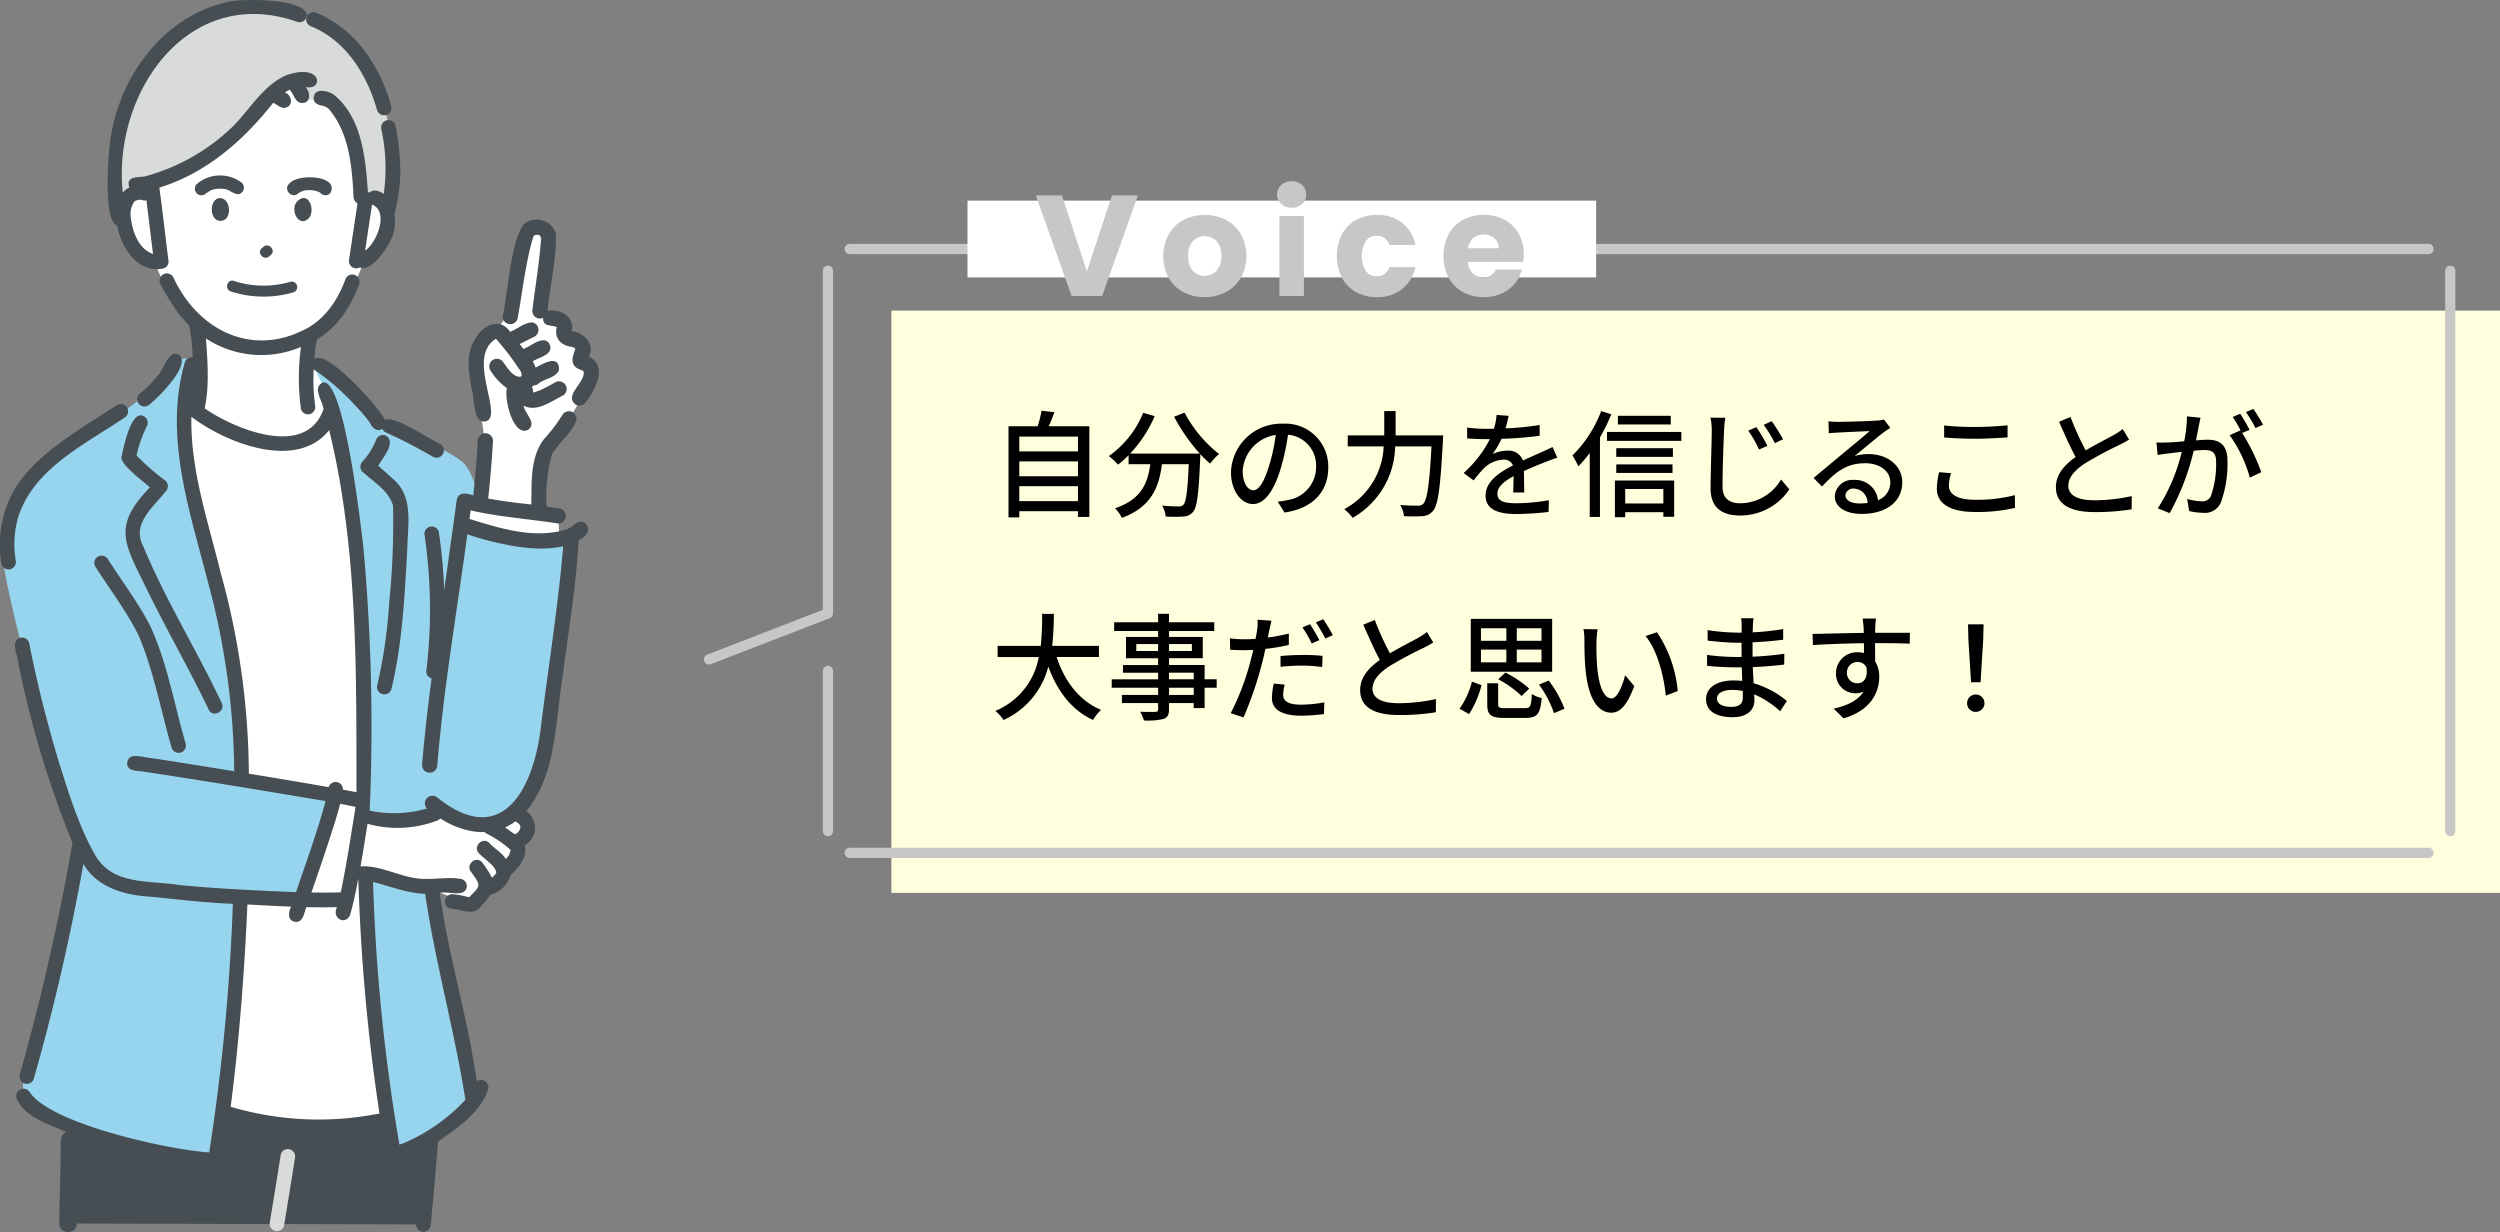 <svg xmlns="http://www.w3.org/2000/svg" width="366.488" height="180.633" viewBox="0 0 366.488 180.633">
  <rect x="0" y="0" width="366.488" height="180.633" fill="#808080" stroke="none"/>
  <g id="グループ_255" data-name="グループ 255" transform="translate(-2033.476 -11467.716)">
    <rect id="長方形_134" data-name="長方形 134" width="235.811" height="85.355" transform="translate(2164.153 11513.252)" fill="#ffffde"/>
    <line id="線_34" data-name="線 34" x1="231.447" transform="translate(2158.038 11592.74)" fill="none" stroke="#c7c7c7" stroke-linecap="round" stroke-linejoin="round" stroke-width="1.5"/>
    <line id="線_35" data-name="線 35" y2="82.147" transform="translate(2392.672 11507.404)" fill="none" stroke="#c7c7c7" stroke-linecap="round" stroke-linejoin="round" stroke-width="1.5"/>
    <line id="線_36" data-name="線 36" x2="231.447" transform="translate(2158.037 11504.217)" fill="none" stroke="#c7c7c7" stroke-linecap="round" stroke-linejoin="round" stroke-width="1.5"/>
    <path id="パス_580" data-name="パス 580" d="M171.85,51.4v50.231l-17.431,6.747" transform="translate(1983 11456)" fill="none" stroke="#c7c7c7" stroke-linecap="round" stroke-linejoin="round" stroke-width="1.5"/>
    <line id="線_37" data-name="線 37" y1="23.482" transform="translate(2154.85 11566.069)" fill="none" stroke="#c7c7c7" stroke-linecap="round" stroke-linejoin="round" stroke-width="1.5"/>
    <rect id="長方形_140" data-name="長方形 140" width="92.151" height="11.255" transform="translate(2175.309 11497.127)" fill="#fff"/>
    <path id="パス_581" data-name="パス 581" d="M210.169,74.2V87.5H208.5v-.849h-8.6v.918h-1.581V74.2H202.6a18.48,18.48,0,0,0,.561-2.278l1.887.222c-.272.714-.544,1.444-.833,2.056ZM199.9,77.892h8.6V75.716h-8.6Zm0,3.638h8.6V79.354h-8.6Zm8.6,1.461h-8.6v2.193h8.6Z" transform="translate(1983 11456)"/>
    <path id="パス_582" data-name="パス 582" d="M224.126,72.2a18.816,18.816,0,0,0,5.065,6.068,8.649,8.649,0,0,0-1.325,1.411,15.527,15.527,0,0,1-1.428-1.394c0,.152,0,.509-.017.662-.221,5.151-.459,7.123-1.037,7.786a1.825,1.825,0,0,1-1.394.7,19.006,19.006,0,0,1-2.635,0,3.622,3.622,0,0,0-.527-1.6c1.037.1,2.006.119,2.4.119a.912.912,0,0,0,.731-.239c.391-.409.612-2,.782-5.949h-3.926c-.426,3.3-1.514,6.272-5.882,7.871a4.98,4.98,0,0,0-1-1.412c3.909-1.292,4.81-3.773,5.168-6.459h-3.179V78.453a14.38,14.38,0,0,1-1.547,1.377,11.857,11.857,0,0,0-1.343-1.258,14.436,14.436,0,0,0,5.032-6.34l1.682.492a19.121,19.121,0,0,1-3.6,5.492H226.37A26.116,26.116,0,0,1,222.6,72.81Z" transform="translate(1983 11456)"/>
    <path id="パス_583" data-name="パス 583" d="M238.781,86.85l-1-1.6a10.507,10.507,0,0,0,1.513-.238,4.889,4.889,0,0,0,4.113-4.827,4.52,4.52,0,0,0-4.113-4.743,33.88,33.88,0,0,1-1.02,4.777c-1.02,3.468-2.431,5.387-4.114,5.387s-3.229-1.869-3.229-4.708a7.368,7.368,0,0,1,7.6-7.071,6.292,6.292,0,0,1,6.663,6.408c0,3.571-2.278,6.018-6.408,6.613m-4.573-3.264c.765,0,1.564-1.1,2.346-3.723a27.029,27.029,0,0,0,.935-4.385,5.681,5.681,0,0,0-4.844,5.253c0,1.955.832,2.855,1.563,2.855" transform="translate(1983 11456)"/>
    <path id="パス_584" data-name="パス 584" d="M262.036,75.546s-.017.561-.034.782c-.374,6.884-.7,9.4-1.445,10.267a2.068,2.068,0,0,1-1.563.782,20.434,20.434,0,0,1-2.7,0,3.966,3.966,0,0,0-.56-1.632c1.121.1,2.159.1,2.583.1a.954.954,0,0,0,.782-.255c.578-.544.935-2.872,1.224-8.431H255a12.3,12.3,0,0,1-6.239,10.471,6.653,6.653,0,0,0-1.224-1.275,10.91,10.91,0,0,0,5.78-9.2h-5.27V75.546H253.4V71.977h1.666v3.569Z" transform="translate(1983 11456)"/>
    <path id="パス_585" data-name="パス 585" d="M271.183,74.509a39.36,39.36,0,0,0,5-.492V75.6a52.486,52.486,0,0,1-5.592.442,13.591,13.591,0,0,1-1.309,2.243,5.006,5.006,0,0,1,2.176-.509,2.236,2.236,0,0,1,2.277,1.445c1.055-.493,1.921-.85,2.72-1.225.578-.254,1.071-.475,1.615-.747l.7,1.564c-.493.153-1.224.425-1.734.629-.867.34-1.972.782-3.161,1.326.017.969.034,2.328.05,3.144H272.3c.034-.594.051-1.564.067-2.4-1.461.8-2.379,1.58-2.379,2.584,0,1.155,1.1,1.393,2.822,1.393a28.946,28.946,0,0,0,4.725-.442l-.051,1.717a43.274,43.274,0,0,1-4.725.307c-2.533,0-4.505-.6-4.505-2.7,0-2.09,2.04-3.417,4.012-4.42a1.369,1.369,0,0,0-1.394-.849,4.337,4.337,0,0,0-2.822,1.223,18.4,18.4,0,0,0-1.547,1.82l-1.462-1.088a17.094,17.094,0,0,0,3.842-4.964h-.493c-.714,0-1.887-.034-2.838-.1v-1.6a21.782,21.782,0,0,0,2.923.187c.323,0,.663,0,1-.017a8.456,8.456,0,0,0,.391-2.023l1.768.136c-.1.477-.238,1.106-.459,1.836" transform="translate(1983 11456)"/>
    <path id="パス_586" data-name="パス 586" d="M286.687,72.452a27.114,27.114,0,0,1-1.666,3.383V87.5h-1.5V78.113a19.885,19.885,0,0,1-1.666,1.972,15.169,15.169,0,0,0-.866-1.6,18.284,18.284,0,0,0,4.215-6.51Zm10.267,3.893h-10.9V75.036h10.9Zm-9.74,5.813H295.9v5.321h-1.581V86.8h-5.592v.732h-1.513Zm8.5-3.467h-8.3V77.417h8.3Zm-8.3,1.1h8.244v1.258h-8.244Zm7.989-5.847h-7.751V72.674h7.751Zm-6.68,11.576h5.592V83.4h-5.592Z" transform="translate(1983 11456)"/>
    <path id="パス_587" data-name="パス 587" d="M303.211,74.918c-.085,1.886-.221,5.813-.221,8.159,0,1.8,1.122,2.414,2.6,2.414A6.964,6.964,0,0,0,311.574,82l1.207,1.462a8.665,8.665,0,0,1-7.225,3.826c-2.583,0-4.317-1.106-4.317-3.944,0-2.414.17-6.783.17-8.431a8.926,8.926,0,0,0-.187-1.972l2.176.016a15.84,15.84,0,0,0-.187,1.956m6.357,2.158-1.224.545a17.412,17.412,0,0,0-1.581-2.772l1.19-.51a24.8,24.8,0,0,1,1.615,2.737m2.3-.969-1.207.578A18.725,18.725,0,0,0,309.024,74l1.173-.544a28.291,28.291,0,0,1,1.666,2.651" transform="translate(1983 11456)"/>
    <path id="パス_588" data-name="パス 588" d="M319.888,73.558c.884,0,4.76-.1,5.678-.187a5.068,5.068,0,0,0,1.088-.153l.935,1.223c-.357.222-.714.459-1.071.731-.867.646-2.958,2.415-4.165,3.4a7.077,7.077,0,0,1,2.04-.289c2.839,0,4.947,1.751,4.947,4.131,0,2.7-2.16,4.64-5.984,4.64-2.346,0-3.91-1.037-3.91-2.584a2.584,2.584,0,0,1,2.8-2.4,3.354,3.354,0,0,1,3.536,2.974,2.76,2.76,0,0,0,1.8-2.669c0-1.6-1.564-2.752-3.689-2.752-2.72,0-4.318,1.274-6.324,3.416l-1.24-1.258c1.325-1.088,3.45-2.873,4.453-3.705.952-.783,2.924-2.414,3.774-3.162-.9.034-3.842.169-4.726.22-.425.018-.867.051-1.258.1l-.05-1.751a12.318,12.318,0,0,0,1.359.068m3.162,11.967a9.229,9.229,0,0,0,1.207-.068,2.088,2.088,0,0,0-2.006-2.108,1.13,1.13,0,0,0-1.241.969c0,.748.833,1.207,2.04,1.207" transform="translate(1983 11456)"/>
    <path id="パス_589" data-name="パス 589" d="M336.175,82.923c0,1.207,1.19,2.057,3.79,2.057a21.753,21.753,0,0,0,5.881-.68l.018,1.87a24.349,24.349,0,0,1-5.831.6c-3.654,0-5.626-1.207-5.626-3.434a10.4,10.4,0,0,1,.34-2.4l1.75.152a6.062,6.062,0,0,0-.322,1.836m3.858-8.617c1.649,0,3.485-.119,4.743-.238v1.767c-1.173.085-3.145.2-4.726.2-1.734,0-3.213-.085-4.573-.187V74.084a38.8,38.8,0,0,0,4.556.222" transform="translate(1983 11456)"/>
    <path id="パス_590" data-name="パス 590" d="M356.234,77.74c1.5-.9,3.179-1.735,4.062-2.229a9.372,9.372,0,0,0,1.36-.9l.935,1.547c-.441.271-.918.526-1.461.8a56.6,56.6,0,0,0-5,2.685c-1.5.985-2.448,2.057-2.448,3.3,0,1.326,1.275,2.109,3.808,2.109a25.333,25.333,0,0,0,5.491-.612l-.018,1.938a32.541,32.541,0,0,1-5.4.408c-3.281,0-5.7-.937-5.7-3.655,0-1.8,1.156-3.2,2.89-4.42-.782-1.427-1.632-3.349-2.431-5.167l1.683-.7a39.788,39.788,0,0,0,2.227,4.9" transform="translate(1983 11456)"/>
    <path id="パス_591" data-name="パス 591" d="M372.809,74.135c-.1.528-.255,1.343-.408,2.142.7-.067,1.326-.1,1.717-.1,1.631,0,2.889.663,2.889,3.043a16.472,16.472,0,0,1-.968,6.17,2.541,2.541,0,0,1-2.618,1.5,9.4,9.4,0,0,1-2.023-.255l-.289-1.767a8.978,8.978,0,0,0,2.091.34,1.367,1.367,0,0,0,1.394-.8,14.034,14.034,0,0,0,.748-5c0-1.462-.663-1.717-1.734-1.717-.357,0-.918.034-1.547.1a35.5,35.5,0,0,1-3.519,9.144l-1.751-.7a26.5,26.5,0,0,0,3.519-8.277c-.765.084-1.462.169-1.853.22-.425.051-1.224.154-1.683.239l-.17-1.836c.561.033,1.071.016,1.649,0,.544-.018,1.462-.085,2.414-.17a19.086,19.086,0,0,0,.408-3.655l1.989.2c-.085.358-.17.8-.255,1.173m7.445.6-1.088.459a29.738,29.738,0,0,1,2.805,5.746l-1.683.8a19.629,19.629,0,0,0-2.958-6.222l1.581-.7c.017.033.051.067.068.1a15.417,15.417,0,0,0-1.207-2.075l1.105-.459a25.161,25.161,0,0,1,1.377,2.346m1.972-.747-1.105.493a17.162,17.162,0,0,0-1.411-2.346l1.105-.459a26.383,26.383,0,0,1,1.411,2.312" transform="translate(1983 11456)"/>
    <path id="パス_592" data-name="パス 592" d="M205.375,108.032c1.156,3.536,3.3,6.408,6.511,7.752a6.267,6.267,0,0,0-1.173,1.478c-3.179-1.478-5.236-4.232-6.562-7.835a11.755,11.755,0,0,1-6.561,7.835,5.533,5.533,0,0,0-1.207-1.326,10.569,10.569,0,0,0,6.374-7.9h-6.034V106.4h6.323a42.633,42.633,0,0,0,.2-4.692h1.717a42.884,42.884,0,0,1-.238,4.692h6.851v1.631Z" transform="translate(1983 11456)"/>
    <path id="パス_593" data-name="パス 593" d="M228.835,112.537h-1.768v2.975h-1.6v-.73h-3.62v.883c0,.867-.221,1.224-.8,1.446a10.059,10.059,0,0,1-2.89.22,4.884,4.884,0,0,0-.544-1.275c.935.034,1.955.034,2.227.018.306-.018.408-.1.408-.392v-.9h-5.3v-1.191h5.3v-1.054h-6.8V111.3h6.8v-.969H215.1v-1.121h5.15v-1h-4.709v-3.127h4.709v-.867h-6.442v-1.275h6.442v-1.24h1.6v1.24h6.629v1.275h-6.629v.867h4.946V108.2h-4.946v1h5.218v2.09h1.768Zm-8.584-6.408h-3.2v1.02h3.2Zm1.6,1.02H225.2v-1.02h-3.349Zm0,4.147h3.621v-.969h-3.621Zm3.62,1.241h-3.621v1.054h3.621Z" transform="translate(1983 11456)"/>
    <path id="パス_594" data-name="パス 594" d="M236.537,104.175c-.068.289-.136.628-.2,1a29.339,29.339,0,0,0,3.077-.578v1.666a29.9,29.9,0,0,1-3.434.578c-.153.731-.34,1.513-.527,2.227a53.261,53.261,0,0,1-2.686,7.819l-1.87-.629a37.2,37.2,0,0,0,2.89-7.615c.136-.526.289-1.088.408-1.648-.476.016-.935.034-1.36.034-.8,0-1.411-.018-2.023-.068l-.034-1.666a16,16,0,0,0,2.074.135c.527,0,1.1-.016,1.683-.067.1-.51.187-.936.221-1.258a7.148,7.148,0,0,0,.068-1.547l2.04.153c-.1.425-.255,1.122-.323,1.462m2.04,9.383c0,.765.459,1.461,2.634,1.461a19.275,19.275,0,0,0,3.4-.34l-.051,1.717a26.485,26.485,0,0,1-3.366.238c-2.77,0-4.266-.9-4.266-2.584a11.208,11.208,0,0,1,.272-2.125l1.6.154a6.19,6.19,0,0,0-.221,1.479m2.8-5.831a28.815,28.815,0,0,1,2.975.136L244.3,109.5a21.6,21.6,0,0,0-2.89-.205,28.641,28.641,0,0,0-3.213.17v-1.58c.918-.085,2.091-.154,3.179-.154m2.516-2.176-1.122.494a19.306,19.306,0,0,0-1.36-2.364l1.105-.459c.425.613,1.037,1.684,1.377,2.329m1.972-.73-1.1.493a21.577,21.577,0,0,0-1.394-2.363l1.088-.459a25.039,25.039,0,0,1,1.411,2.329" transform="translate(1983 11456)"/>
    <path id="パス_595" data-name="パス 595" d="M254.234,107.49c1.5-.9,3.179-1.735,4.062-2.229a9.372,9.372,0,0,0,1.36-.9l.935,1.547c-.441.271-.918.526-1.461.8a56.6,56.6,0,0,0-5,2.685c-1.5.985-2.448,2.057-2.448,3.3,0,1.326,1.275,2.109,3.808,2.109a25.333,25.333,0,0,0,5.491-.612l-.018,1.938a32.541,32.541,0,0,1-5.4.408c-3.281,0-5.695-.937-5.695-3.655,0-1.8,1.156-3.2,2.89-4.42-.782-1.427-1.632-3.349-2.431-5.167l1.683-.7a39.789,39.789,0,0,0,2.227,4.9" transform="translate(1983 11456)"/>
    <path id="パス_596" data-name="パス 596" d="M264.434,115.615a11.839,11.839,0,0,0,1.819-3.979l1.411.528a14.948,14.948,0,0,1-1.819,4.232Zm13.582-5.423H266.083v-7.751h11.933Zm-10.437-4.538H271.3v-1.836h-3.723Zm0,3.161H271.3v-1.87h-3.723Zm6.459,6.714c.782,0,.9-.272,1-2.073a4.689,4.689,0,0,0,1.445.594c-.2,2.346-.68,2.908-2.329,2.908H271c-1.989,0-2.5-.443-2.5-1.99v-3.093h1.6v3.093c0,.477.17.561,1.054.561Zm-.51-1.784a15.237,15.237,0,0,0-3.417-2.448l1.038-.986a15.707,15.707,0,0,1,3.5,2.346Zm2.924-9.927h-3.621v1.836h3.621Zm0,3.127h-3.621v1.87h3.621Zm1.054,4.539a15.929,15.929,0,0,1,2.312,4.131l-1.53.645a16.074,16.074,0,0,0-2.193-4.181Z" transform="translate(1983 11456)"/>
    <path id="パス_597" data-name="パス 597" d="M284.511,105.806a38.029,38.029,0,0,0,.119,3.824c.255,2.67.952,4.471,2.091,4.471.85,0,1.6-1.853,1.989-3.4l1.342,1.582c-1.07,2.906-2.125,3.91-3.365,3.91-1.717,0-3.3-1.633-3.757-6.1-.17-1.495-.187-3.535-.187-4.555a8.685,8.685,0,0,0-.136-1.6l2.074.033a13.917,13.917,0,0,0-.17,1.836m11.916,7.207-1.751.681c-.289-2.924-1.258-6.7-2.975-8.738l1.683-.56a18.51,18.51,0,0,1,3.043,8.617" transform="translate(1983 11456)"/>
    <path id="パス_598" data-name="パス 598" d="M307.444,103.511c-.017.2-.017.527-.034.9a37.575,37.575,0,0,0,4.471-.475V105.5c-1.258.154-2.839.306-4.488.374v2.108c1.683-.069,3.179-.221,4.658-.425l-.018,1.581c-1.564.186-2.974.306-4.606.374.034.782.085,1.6.119,2.362a13.649,13.649,0,0,1,4.879,2.6l-.986,1.512a13.1,13.1,0,0,0-3.808-2.482c.017.357.034.647.034.884,0,1.292-.935,2.465-3.162,2.465-2.55,0-3.927-.951-3.927-2.652,0-1.632,1.514-2.737,4.046-2.737.442,0,.85.034,1.258.068-.017-.663-.051-1.359-.068-1.988h-.935c-1.088,0-2.974-.086-4.147-.222l-.017-1.6a33.385,33.385,0,0,0,4.2.305h.867v-2.089h-.7c-1.122,0-3.161-.17-4.266-.307l-.017-1.547a30.773,30.773,0,0,0,4.266.374h.731v-1.037a5.566,5.566,0,0,0-.085-1.07h1.819c-.034.305-.068.679-.085,1.155m-3.162,11.831c.952,0,1.683-.289,1.683-1.377,0-.237,0-.577-.017-.952a7.7,7.7,0,0,0-1.547-.152c-1.445,0-2.226.56-2.226,1.24,0,.731.646,1.241,2.107,1.241" transform="translate(1983 11456)"/>
    <path id="パス_599" data-name="パス 599" d="M325.379,103.63c-.017.2-.017.51-.017.849h5.1l-.033,1.6c-1-.052-2.619-.085-5.083-.085.017.918.017,1.9.017,2.668a4.191,4.191,0,0,1,.6,2.262c0,2.26-1.207,4.929-5.236,6.1l-1.444-1.427c2.005-.442,3.569-1.19,4.385-2.5a2.663,2.663,0,0,1-1.19.254,2.839,2.839,0,0,1-2.856-2.958,3.069,3.069,0,0,1,3.162-3.059,3.436,3.436,0,0,1,.952.118c0-.441-.017-.951-.017-1.444-2.584.034-5.371.135-7.479.272l-.051-1.633c1.921-.033,5.082-.118,7.513-.152-.017-.374-.017-.663-.034-.867-.051-.544-.1-1.07-.136-1.24h1.955a9.876,9.876,0,0,0-.1,1.24m-2.618,8.244c.884,0,1.547-.7,1.326-2.295a1.4,1.4,0,0,0-1.326-.815,1.532,1.532,0,0,0-1.547,1.6,1.492,1.492,0,0,0,1.547,1.513" transform="translate(1983 11456)"/>
    <path id="パス_600" data-name="パス 600" d="M338.843,114.782a1.275,1.275,0,1,1,1.275,1.292,1.246,1.246,0,0,1-1.275-1.292m.187-9.3-.051-2.244h2.278l-.051,2.244-.391,6.255h-1.394Z" transform="translate(1983 11456)"/>
    <g id="グループ_254" data-name="グループ 254">
      <g id="グループ_253" data-name="グループ 253" transform="translate(6)">
        <path id="パス_655" data-name="パス 655" d="M99.624,40.936c5.034-.606,2.084,7.884-.773,9.62A21.112,21.112,0,0,1,90.57,61.6v3.611l2.529,1.02.934,6.98S88.745,82.8,73.356,71.95c0,0,1.892-7.394,1.162-12.265,0,0-4.619-4.027-6.118-8.585,0,0-5.292-2.3-5.166-6.819s4.218-3.791,4.218-3.791c1.179-21.257,33.241-28.973,32.172.447" transform="translate(1981.933 11455.438)" fill="#fff"/>
        <path id="パス_656" data-name="パス 656" d="M123.617,59.062l1.844-10.9s2.475-3.178,3.668,0L127.81,59.292,131.3,60.4l.15,2.534,2.584,1.476-.333,1.839,1.987,1.6a33.651,33.651,0,0,1-6.564,11.108s-1.816,7.274-1.219,9.952l-8.862-.955.766-9.212-1.825-11.962s.842-4.5,3.372-4.524Z" transform="translate(1978.82 11454.008)" fill="#fff"/>
        <path id="パス_657" data-name="パス 657" d="M55.064,200.639c0-10.372.529-17.323,1.134-20.791l53.014,2.611c-.1.174-.9,7.019-2.051,18.313Z" transform="translate(1982.398 11446.439)" fill="#464e53"/>
        <path id="パス_658" data-name="パス 658" d="M72.926,74.035S80.548,81.1,87.447,80.2s7.122-5.273,7.122-5.273,6.673,24.41,5.4,35.056c-1.47,28.828-.714,43.039,2.666,69.412,0,0-13.071,2.656-23.613-1.265l1.363-65.79L76.31,97.667s-4.842-16.588-3.383-23.632" transform="translate(1981.398 11452.456)" fill="#fff"/>
        <path id="パス_659" data-name="パス 659" d="M92.467,67.448s8.17,5.4,10.212,8.943c0,0,10.487,4.328,12.574,6.473,1.893,1.945,3.551,10.119,3.551,10.119,7.588,2.149,12.128.122,12.128.122-1.034,11.038-.026,51.554-19.575,40.747-3.427,6.786,5.059,38.585,5.66,41.969,0,0-6.629,6.706-11.644,8.1,0,0-3.1-16.236-3.982-28.4s-.937-27.84-.937-27.84c-.546-14.682,2.121-43.472-7.986-60.23" transform="translate(1980.271 11452.831)" fill="#97d5ee"/>
        <path id="パス_660" data-name="パス 660" d="M70.162,67.448h2.546a39.721,39.721,0,0,0-1.643,10.3c.032,4.913,6.941,30.855,6.941,30.855l1.929,20.628,17.9,3.106-2.852,14.422s-9.893-.138-14.986-.39c0,0-2.073,32.207-4.123,38.587.27-.48-30.746-2.878-27.812-12.222l8.051-33.788C53.143,129.4,45.96,105.517,44.742,95.838c0,0,.219-7.337,4.81-11.327S69.579,71.8,70.162,67.448" transform="translate(1982.985 11452.831)" fill="#97d5ee"/>
        <path id="パス_661" data-name="パス 661" d="M95.955,134.988l4.732.96-2.365,14.7H90.783Z" transform="translate(1980.367 11448.99)" fill="#fff"/>
        <path id="パス_662" data-name="パス 662" d="M101.513,138.666a23.459,23.459,0,0,0,10.6-1.25s5.588,4.462,11.449.413c0,0,3.2,1.425.424,4.5a20.144,20.144,0,0,1-6.939,8.911,28.582,28.582,0,0,1-6.527-2.23c-.425-.193-10.772-2.732-10.772-2.732Z" transform="translate(1979.857 11448.853)" fill="#fff"/>
        <path id="パス_663" data-name="パス 663" d="M116.743,89.586l13.676,2.2.114,3.652L116.07,93.288Z" transform="translate(1978.929 11451.572)" fill="#fff"/>
        <path id="パス_664" data-name="パス 664" d="M84.618,12.869s9.81.683,13.1,6.5,5.379,9.429,5.4,16.583-.809,6.615-.809,6.615L98.4,40.278s-1.229-15.494-8.13-13.763l-2.629-2.743C82.112,30.023,76.159,35.15,67.23,38.186c0,0-4.541,4.455-4.578,4.191s-1.233-12.929,3.307-19.259S74.73,11.5,84.618,12.869" transform="translate(1981.976 11455.947)" fill="#d8dbd9"/>
        <path id="パス_665" data-name="パス 665" d="M92.434,45.365c-1.528,1.728-3.008-1.243-1.725-2.447,1.573-1.49,2.584,1.237,1.725,2.447" transform="translate(1980.399 11454.25)" fill="#464e53"/>
        <path id="パス_666" data-name="パス 666" d="M78.448,45.835c-1.446-.28-1.41-3.258.149-3.342,1.8.091,1.783,3.657-.149,3.342" transform="translate(1981.128 11454.25)" fill="#464e53"/>
        <path id="パス_667" data-name="パス 667" d="M78.963,40.96c1.011.011,2.056,1.5,2.867.3a.991.991,0,0,0-.347-1.322,5.275,5.275,0,0,0-6.458.326A.971.971,0,0,0,76.2,41.779a6.458,6.458,0,0,1,.937-.629,4.117,4.117,0,0,1,1.825-.19m-3.738-.851.009.012a1.138,1.138,0,0,0-.156.1l.146-.115M79.8,41.182c.089.033.069.035,0,0" transform="translate(1981.279 11454.449)" fill="#464e53"/>
        <path id="パス_668" data-name="パス 668" d="M92.917,41.187c-.043-.008-.094-.011-.015,0a3.06,3.06,0,0,1,1.023.323,1,1,0,0,0,1.488.115c1.512-2.641-4.83-2.992-6.028-1.379-.9.871.479,2.244,1.368,1.367a2.423,2.423,0,0,1,1.235-.445,5.462,5.462,0,0,1,.929.016m1.064.357h0" transform="translate(1980.463 11454.433)" fill="#464e53"/>
        <path id="パス_669" data-name="パス 669" d="M89.495,57.053a15.63,15.63,0,0,1-9.163-.125c-.985-.312-.564-1.867.427-1.552a14.017,14.017,0,0,0,8.307.124.806.806,0,0,1,.428,1.553" transform="translate(1980.993 11453.52)" fill="#464e53"/>
        <path id="パス_670" data-name="パス 670" d="M105.081,43.913a26.8,26.8,0,0,0,.857-6.334,37.328,37.328,0,0,0-.716-6.671,1.084,1.084,0,0,0-1.321-.75,1.105,1.105,0,0,0-.75,1.32,26.75,26.75,0,0,1,.352,9.466c-.569-.419-1.523-.76-2.092-.176a1.033,1.033,0,0,0-.227-.108c-.351-4.974-.886-10.972-5.049-14.3-.912-.549-2.807-1.034-2.912.524-.012.882.841,1.047,1.521,1.187a2.707,2.707,0,0,1,.651.361c3.049,3.541,3.458,8.439,3.679,12.951a1.128,1.128,0,0,0,.582.946L98.428,50.51a1.08,1.08,0,0,0,1.591,1.2c1.8.772,4.367-3.282,4.835-4.779a6.688,6.688,0,0,0,.227-3.019m-4.31,5.355q.506-3.378,1.014-6.757a1.014,1.014,0,0,0,.107.037c2.395,1.114.564,5.562-1.12,6.72" transform="translate(1980.228 11455.197)" fill="#464e53"/>
        <path id="パス_671" data-name="パス 671" d="M102.462,27.969c-1.439-5.122-4.508-10.143-9.61-12.263a1.074,1.074,0,0,1,.571-2.071,17.48,17.48,0,0,1,7.3,5.745,24.149,24.149,0,0,1,3.813,8.019,1.075,1.075,0,0,1-2.071.571" transform="translate(1980.293 11455.894)" fill="#464e53"/>
        <path id="パス_672" data-name="パス 672" d="M90.376,14.193c.579-2.787-10.321-2.815-12.119-2.047-9.33,2.286-15.664,11.413-16.727,20.661-.227,2.033-.977,11.245,1.043,11.943.614,3.156,2.854,6.842,6.493,6.378a1.08,1.08,0,0,0,1.073-1.074c-.461-3.607-.852-7.228-1.35-10.83,6.861-2.127,12.315-6.887,16.677-12.435.627.228,1.124.91,1.847.708,1.183-.356.887-1.856-.134-2.227a6.129,6.129,0,0,1,.7-.4c.614.56.715,1.635,1.553,1.913,1.518.274,1.616-1.421.8-2.306,2.673.567,2.454-3.6-2.857-1.724-3.48,1.538-5.351,5.111-7.989,7.669a29.576,29.576,0,0,1-12.732,7.158c-1.067.186-2.841-.1-2.264,1.629a2.888,2.888,0,0,0-.965.745C61.885,25.258,73.084,9.261,89.055,14.942a1.084,1.084,0,0,0,1.321-.75M65.2,46.062c-.022-.049-.011-.027,0,0M65.185,41.2A1.842,1.842,0,0,1,65.906,41a2.263,2.263,0,0,1,.265,0,.934.934,0,0,0,.719.063q.484,3.944.969,7.887c-2.141-.735-3.044-3.353-3.265-5.423a3.1,3.1,0,0,1,.592-2.337" transform="translate(1982.049 11456)" fill="#464e53"/>
        <path id="パス_673" data-name="パス 673" d="M86.352,51.366c-.831.945-2.144-.511-1.077-1.194.831-.945,2.145.511,1.077,1.194" transform="translate(1980.703 11453.831)" fill="#464e53"/>
        <path id="パス_674" data-name="パス 674" d="M72.32,149.278c-.092-.012-.124-.019,0,0" transform="translate(1981.421 11448.179)" fill="#464e53"/>
        <path id="パス_675" data-name="パス 675" d="M47.248,111.1a145.433,145.433,0,0,0,7.988,26.592,339.923,339.923,0,0,1-7.738,34,1.074,1.074,0,0,0,2.07.571,321.273,321.273,0,0,0,7.266-31.49c2.025,3.535,6.236,4.65,10.051,4.824,3.949.4,7.88.888,11.856,1.027a305.467,305.467,0,0,1-3.465,36.447c-5.76-.34-23.234-4.159-26.313-8.836a1.075,1.075,0,0,0-1.855,1.084c1.332,2.732,4.66,3.562,7.2,4.76a1.378,1.378,0,0,0-.777,1.2c-.048,4.073-.178,8.146-.25,12.219a1.31,1.31,0,0,0,2.618,0c-.022-4.231.4-8.522.149-12.726,2.217,1.279,24.167,7.03,23.939,3.6-.051-1.346-1.635-1.051-2.57-1.145.273-1.559.511-3.125.731-4.691a47.71,47.71,0,0,0,22.432.948c.8,5.592.655,5.847,5.993,3.3-.29,3.621-.621,7.239-.959,10.856a1.081,1.081,0,0,0,1.073,1.073,1.1,1.1,0,0,0,1.073-1.073c.381-4.051.753-8.1,1.064-12.16,2.887-2.008,6.206-4.221,7.37-7.7a1.108,1.108,0,0,0-1.706-1.147c-1.289-9.3-4.138-18.315-5.411-27.6,1.192-.307,3.5.679,3.928-.72a1.08,1.08,0,0,0-.75-1.32c-2.2-.4-4.479.231-6.659-.118-2.739-.374-5.352-1.922-8.132-1.734.363-2.077.69-4.159,1.024-6.241a16.415,16.415,0,0,0,10.119-.44c1.319-.408.753-2.481-.571-2.071a17.452,17.452,0,0,1-9.232.582A288.864,288.864,0,0,0,97.852,94.1c-.386-3.151-2.786-24.376-5.873-23.909-1.68.7-.084,2.67.056,3.915-2.512,7.26-12.92,2.994-17.425-.1.712-3.287.43-6.887.192-10.254a14.785,14.785,0,0,0,13.925,1.237,33.721,33.721,0,0,0,0,9.1,1.08,1.08,0,0,0,1.32.75,1.111,1.111,0,0,0,.751-1.32,27.132,27.132,0,0,1-.2-5.241A34.019,34.019,0,0,1,96.7,73.595a24.477,24.477,0,0,1,2.115,2.478c.323.736,1.043,1.468,1.86.916a.872.872,0,0,0,.448.514,73.972,73.972,0,0,1,6.939,3.584,1.074,1.074,0,0,0,1.085-1.854c-1.609-.731-6.716-4.239-8.089-3.539-.782-1.725-8.659-10.535-10.359-8.905a12.931,12.931,0,0,1,.423-2.947c3.044-1.754,5-4.918,6.178-8.15a1.075,1.075,0,0,0-2.071-.571c-1.164,3.18-3.263,6.195-6.462,7.558C81.143,66.3,73.5,62.37,69.99,54.728a1.074,1.074,0,0,0-1.854,1.084,39.647,39.647,0,0,0,2.524,4.117c.5.722,1.148,1.312,1.682,1.96a24.784,24.784,0,0,1,.509,4.665.994.994,0,0,0-1.158.744c-3.129,10.837.787,21.882,3.459,32.38a108.705,108.705,0,0,1,3.79,27.518c-4.082-.67-8.164-1.337-12.254-1.945-1.124-.058-3.269-.983-3.445.768.01,1.063,1.118,1.1,1.909,1.161,9.081,1.344,18.124,2.882,27.181,4.393-1.216,4.52-2.823,8.915-4.333,13.34-5.718-.223-11.432-.5-17.127-1.038l.115.017c-2.953-.5-6.06-.274-8.892-1.358a6.922,6.922,0,0,1-3.571-3.118c-2.348-4.15-3.769-8.769-5.2-13.307a180.743,180.743,0,0,1-4.442-17.729,1.083,1.083,0,0,0-1.32-.75c-1.468.552-.392,2.368-.311,3.473M65.1,125.311a1.313,1.313,0,0,0-.481-.315.875.875,0,0,1,.481.315m33.44-49.618c-.06-.075-.045-.059,0,0M81.16,63.9h0c.041.006.1.014,0,0m13.307,68.062c.759.144,1.516.3,2.27.456-.694,4.182-1.3,8.378-2.18,12.528-1.431.048-2.862.039-4.294.02.9-2.6,1.8-5.207,2.646-7.829.55-1.7,1.126-3.426,1.558-5.175m2.4-1.692q-.992-.2-1.987-.376a1.069,1.069,0,0,0-2.09-.371q-5.841-1.021-11.7-1.977a112.159,112.159,0,0,0-4.14-29.484c-1.837-7.512-4.45-15.054-4.282-22.834,5.009,3.828,15.454,7.986,20.189,1.956.566,2.267,1.044,4.557,1.452,6.858,2.719,15.251,2.536,30.8,2.554,46.229m6.3,51.664a273.431,273.431,0,0,1-3.864-38.516c2.517.637,5.008,1.661,7.635,1.74,1.489,10.141,4.309,20.086,5.9,30.2a26.59,26.59,0,0,1-8.8,6.246c-.283.115-.579.231-.871.324m-22.288-35.2c2.13.108,4.258.228,6.4.312-.35.764-.587,1.9.458,2.2,1.287.307,1.448-1.263,1.783-2.127,1.5.035,3,.039,4.5,0-.838,1.595,1.208,2.752,1.919,1.137.507-1.749.854-3.54,1.2-5.327a287.33,287.33,0,0,0,3.1,34.441,45.448,45.448,0,0,1-21.81-.984c.6-4.623,1.074-9.264,1.461-13.909q.655-7.857.988-15.736" transform="translate(1982.868 11453.584)" fill="#464e53"/>
        <path id="パス_676" data-name="パス 676" d="M110.475,94.873a1.075,1.075,0,0,1,2.071-.571,76.634,76.634,0,0,1,.272,20.791,1.074,1.074,0,0,1-2.07-.572,75.417,75.417,0,0,0-.273-19.648" transform="translate(1979.249 11451.348)" fill="#464e53"/>
        <path id="パス_677" data-name="パス 677" d="M67.626,74.119A1.074,1.074,0,0,1,66.107,72.6a15.932,15.932,0,0,0,2.538-2.5c1.06-.866,1.645-4.132,3.256-3.254,1.95,1.368-3.027,6.317-4.275,7.27" transform="translate(1981.788 11452.873)" fill="#464e53"/>
        <path id="パス_678" data-name="パス 678" d="M103.1,83.84c.6-1.051,2.633-3.333,1.23-4.359a1.08,1.08,0,0,0-1.468.386,10.173,10.173,0,0,1-2.063,3.355,1.091,1.091,0,0,0,.219,1.686c1.56,1.416,3.673,2.666,4.261,4.8a117.8,117.8,0,0,1-.577,14.352,73.384,73.384,0,0,1-1.738,11.953,1.074,1.074,0,0,0,2.07.572c1.636-6.732,1.945-13.729,2.338-20.625.052-3.449.94-7.531-2-10.1-.747-.683-1.506-1.362-2.27-2.027m.936,26.5v0c0-.034.016-.12,0,0" transform="translate(1979.815 11452.154)" fill="#464e53"/>
        <path id="パス_679" data-name="パス 679" d="M47.232,86.043c2.317-3.231,5.639-5.644,8.905-7.836,1.808-1.213,3.659-2.359,5.489-3.539a1.074,1.074,0,1,1,1.084,1.854c-5.842,3.96-13.321,7.449-15.594,14.649a14.665,14.665,0,0,0-.343,6.238,1.109,1.109,0,0,1-.75,1.321,1.083,1.083,0,0,1-1.321-.75,16.1,16.1,0,0,1,2.53-11.938" transform="translate(1983 11452.429)" fill="#464e53"/>
        <path id="パス_680" data-name="パス 680" d="M88.026,191.087a1.074,1.074,0,0,1,2.07.571c-.514,3.3-1.057,6.606-1.6,9.906a1.082,1.082,0,0,1-1.321.75,1.1,1.1,0,0,1-.75-1.32c.54-3.3,1.084-6.6,1.6-9.906" transform="translate(1980.616 11445.844)" fill="#d8dbd9"/>
        <path id="パス_681" data-name="パス 681" d="M63.382,82.263c.29-1.269,1.38-6.973,3.3-5.835a1.1,1.1,0,0,1,.385,1.469,18.134,18.134,0,0,0-1.5,4.265,33.834,33.834,0,0,0,4.065,3.564,1.091,1.091,0,0,1,.217,1.686c-1.831,2.32-5.038,4.78-3.313,8.034,3.28,7.9,7.835,15.211,11.487,22.935.678,1.194-1.172,2.305-1.854,1.085-2.88-6.029-6.238-11.824-9.164-17.833-3.1-6.433-5.136-9.008.513-14.783-.868-.87-4.571-3.472-4.137-4.587" transform="translate(1981.927 11452.329)" fill="#464e53"/>
        <path id="パス_682" data-name="パス 682" d="M120.273,150.013a4.222,4.222,0,0,0,3-2.924c1.184-1.051,2.51-2.609,2.049-4.3,2.9-1.887,1.263-5.745-1.856-5.879a1.082,1.082,0,0,0-.75,1.32c.178.734,1.06.793,1.564,1.227.807.487.3,1.342-.353,1.685-1.131-.593-3.541-3.1-4.6-1.583a1.086,1.086,0,0,0,.386,1.468,15.878,15.878,0,0,1,3.557,2.412,2.331,2.331,0,0,1-.7,1.319c-.614-.965-1.672-1.511-2.424-2.343-.973-.993-2.5.536-1.518,1.518.761.8,2.225,1.723,2.47,2.573a.388.388,0,0,1-.031.446,6.282,6.282,0,0,1-.541.556,13.354,13.354,0,0,0-1.48-2.3c-.953-.99-2.481.508-1.531,1.5,1.4,2.009,1.434,1.889-.348,3.664a13.181,13.181,0,0,0-2.463-.454,1.074,1.074,0,0,0,0,2.148c1.634.144,3.146,1.136,4.371-.539a9.8,9.8,0,0,0,1.2-1.512m-2.97.392.007,0c.119.03.116.03-.007,0m6.924-9.466c0,.008-.055.043-.081.061a.447.447,0,0,1,.081-.061m.5-.944a.122.122,0,0,1,0,.042l0-.042m0-.033,0,0c0-.011,0-.013,0,0" transform="translate(1979.066 11448.881)" fill="#464e53"/>
        <path id="パス_683" data-name="パス 683" d="M67.3,108.328c2.555,5.487,3.525,11.553,5.233,17.329a1.073,1.073,0,0,1-2.068.571c-1.568-5.437-2.591-11.079-4.777-16.313-1.764-3.636-4.264-6.851-6.427-10.252a1.073,1.073,0,0,1,1.851-1.083c2.07,3.242,4.418,6.326,6.187,9.747" transform="translate(1982.168 11451.09)" fill="#464e53"/>
        <path id="パス_684" data-name="パス 684" d="M128.565,48.868c-.145-.047-.048-.151.016-.174.008.02.016.039.023.056a.422.422,0,0,0-.039.118" transform="translate(1978.223 11453.897)" fill="#464e53"/>
        <path id="パス_685" data-name="パス 685" d="M118.317,64.2c-1.486,2.215-.992,4.971-.547,7.432.466,1.293.082,5.084,2.108,4.692,2.611-.843-2.974-9.411,1.432-12.084.041.028.054.03.023,0a41.235,41.235,0,0,1,3.65,4.815,1.889,1.889,0,0,1,.1.592c-.013.014-.033.04-.058.069.042.02.057.066-.056.075.079-.007.042,0,0,0a.219.219,0,0,0-.048.091.3.3,0,0,1-.007-.087c.021,0-.242,0-.267,0-1-.19-1.636-1.308-2.23-2.095a1.119,1.119,0,0,0-1.932,1.129,9.32,9.32,0,0,0,2.456,2.659c-.446,1.457.87,7.1,3.044,6.112,1.453-.992-.46-2.373-.6-3.57,1.929,1.027,4.072-.67,5.785-1.5A1.119,1.119,0,0,0,130.04,70.6a24.564,24.564,0,0,1-2.2,1.151,8.848,8.848,0,0,1-1.079.368,1.1,1.1,0,0,0-.178-.793,2.893,2.893,0,0,0,.234-.266,1.011,1.011,0,0,0,.6-.145c.9-.866,2.6-.887,3.14-2.061.147-2.413-2.278-1.029-3.422-.394a5.023,5.023,0,0,0-.423-.927c.968-.622,3.187-.983,2.447-2.558a1.137,1.137,0,0,0-.668-.514c-1.134-.1-2.1.879-3.136,1.254-.192-.234-.381-.47-.565-.71l2.23-1.12a1.13,1.13,0,0,0-.268-2.044c-1.21-.079-2.248.963-3.358,1.367-1.488-2.218-4.044-.944-5.076,1m2.967.024-.011,0c-.045-.034-.041-.035.011,0m5.352,8.3a1.607,1.607,0,0,0,.071-.187,1.473,1.473,0,0,1-.071.187m-3.554-3.9h0" transform="translate(1978.858 11453.15)" fill="#464e53"/>
        <path id="パス_686" data-name="パス 686" d="M125.428,70.261h0v0l-.055,0c.006-.093.071-.1.112-.082-.02.025-.038.049-.057.075h0" transform="translate(1978.4 11452.676)" fill="#464e53"/>
        <path id="パス_687" data-name="パス 687" d="M134.835,72.567c1.353-1.8,3.245-5.26.407-6.613.925-1.863-.688-3.546-2.519-3.746.53-2.053-1.737-3.418-3.538-2.944.36-3.758,1.308-7.534,1.236-11.3a2.918,2.918,0,0,0-4.659-1.465c-2,2.383-2.378,10.144-3.158,13.591a1.119,1.119,0,0,0,2.237,0c.708-3.847,1.1-7.786,2.2-11.543.046-.133.147-.409.343-.443a1.738,1.738,0,0,1,.44-.019l.041.011a.436.436,0,0,1,.24.156c-.044-.038.02.056.079.142,0,.008.03.075.058.14.039-.015.053,0,.024.056l.01.028c0,.044.067.144-.049.09-.237,3.53-.861,7.02-1.277,10.535a1.126,1.126,0,0,0,1.585,1.013c-.03,1.354,1.1.992,1.99,1.337-.364,1.7.637,2.729,2.264,2.925a1.036,1.036,0,0,1,.48.283c-.54,1.357-.837,2.558.887,3.107-.129-.06.238.119.2.1l.078.046c-.026-.047-.026-.048,0,0,.042.025.044.027,0,.006a.752.752,0,0,1,.057.125c.154,1.641-2.918,3.417-1.2,4.781a1.146,1.146,0,0,0,1.53-.4m-6.845-24.443c.036.014.05.035,0,0m2.651,13.535,0-.01c.05.027.054.032,0,.01m1.851.492a.172.172,0,0,1-.051-.018c0-.014.024,0,.051.018m.224.232c.025.031.007.058,0,0" transform="translate(1978.557 11454.06)" fill="#464e53"/>
        <path id="パス_688" data-name="パス 688" d="M135.161,69.4h0l0-.007s0,0,.007.008" transform="translate(1977.844 11452.721)" fill="#464e53"/>
        <path id="パス_689" data-name="パス 689" d="M130.766,95.444c-.728,8.648-2.085,17.114-3.173,25.666-.9,9.212-5.416,19.166-15.437,11.033a1.119,1.119,0,0,0-1.129,1.932c4.249,3.545,10.138,4.94,14.2.331,4.517-5.312,4.325-12.847,5.4-19.4.839-6.809,2.041-13.6,2.4-20.451,2.675-1.307.9-3.541-.5-2.414a3.951,3.951,0,0,1-1.259.813c-4.674,1.455-9.728-.128-14.239-1.533.056-.416.109-.832.164-1.248,4.248.97,8.6,1.252,12.886,1.933a1.119,1.119,0,0,0,0-2.236,9.9,9.9,0,0,1-1.738-.307,22.738,22.738,0,0,1,.776-7.6c.985-1.671,2.607-2.9,3.463-4.661a1.119,1.119,0,0,0-1.932-1.129,22.173,22.173,0,0,1-2.637,3.475c-2.123,2.683-1.841,6.4-1.926,9.651-2.125-.218-4.185-.479-6.311-.867q.454-4.217.707-8.451a1.128,1.128,0,0,0-1.119-1.119,1.144,1.144,0,0,0-1.119,1.119q-.236,4-.658,7.992c-1.01-.325-2.267-.6-2.449.818-.272,2.132-.58,4.26-.881,6.388-1.448,10.781-3.3,21.531-4.179,32.376a1.119,1.119,0,0,0,2.236,0c.924-11.349,2.889-22.595,4.407-33.878q1.613.55,3.265.973c3.5.861,7.192,1.544,10.78.793m-6.043-2.121c-.119-.014-.049-.007,0,0" transform="translate(1979.27 11452.366)" fill="#464e53"/>
      </g>
    </g>
    <path id="パス_864" data-name="パス 864" d="M217.283,40.363l-5.229,14.742H207.56l-5.229-14.742h3.822l3.654,11.13,3.675-11.13Z" transform="translate(1983 11456)" fill="#c7c7c7"/>
    <path id="パス_865" data-name="パス 865" d="M223.95,54.538a5.375,5.375,0,0,1-2.163-2.1,6.795,6.795,0,0,1,.011-6.373,5.407,5.407,0,0,1,2.183-2.111,6.947,6.947,0,0,1,6.216,0,5.425,5.425,0,0,1,2.185,2.111,6.235,6.235,0,0,1,.8,3.181,6.17,6.17,0,0,1-.808,3.182,5.459,5.459,0,0,1-2.205,2.11,6.593,6.593,0,0,1-3.118.735,6.464,6.464,0,0,1-3.1-.735m4.851-3.129a3,3,0,0,0,.724-2.163,3.061,3.061,0,0,0-.7-2.163,2.387,2.387,0,0,0-3.476-.01,3.082,3.082,0,0,0-.692,2.173,3.12,3.12,0,0,0,.682,2.163,2.208,2.208,0,0,0,1.712.756,2.34,2.34,0,0,0,1.753-.756" transform="translate(1983 11456)" fill="#c7c7c7"/>
    <path id="パス_866" data-name="パス 866" d="M238.293,41.614a1.808,1.808,0,0,1-.6-1.376,1.828,1.828,0,0,1,.6-1.4,2.176,2.176,0,0,1,1.543-.557,2.148,2.148,0,0,1,1.523.557,1.827,1.827,0,0,1,.6,1.4,1.807,1.807,0,0,1-.6,1.376,2.147,2.147,0,0,1-1.523.556,2.175,2.175,0,0,1-1.543-.556m3.329,13.492h-3.591V43.388h3.591Z" transform="translate(1983 11456)" fill="#c7c7c7"/>
    <path id="パス_867" data-name="パス 867" d="M247.2,46.055a5.186,5.186,0,0,1,2.079-2.1,6.234,6.234,0,0,1,3.055-.734,5.816,5.816,0,0,1,3.686,1.154,5.455,5.455,0,0,1,1.943,3.256h-3.823a1.84,1.84,0,0,0-1.869-1.345,1.881,1.881,0,0,0-1.574.767,4.391,4.391,0,0,0,0,4.39,1.882,1.882,0,0,0,1.574.765,1.838,1.838,0,0,0,1.869-1.343h3.823a5.506,5.506,0,0,1-1.953,3.234,5.755,5.755,0,0,1-3.676,1.176,6.213,6.213,0,0,1-3.055-.736,5.169,5.169,0,0,1-2.079-2.1,7.2,7.2,0,0,1,0-6.384" transform="translate(1983 11456)" fill="#c7c7c7"/>
    <path id="パス_868" data-name="パス 868" d="M273.793,50.108h-8.127a2.443,2.443,0,0,0,.7,1.67,2.152,2.152,0,0,0,1.523.577,1.887,1.887,0,0,0,1.869-1.134h3.822a5.244,5.244,0,0,1-1.06,2.079,5.3,5.3,0,0,1-1.922,1.449,6.172,6.172,0,0,1-2.583.525,6.285,6.285,0,0,1-3.066-.735,5.222,5.222,0,0,1-2.1-2.1,6.481,6.481,0,0,1-.756-3.192,6.56,6.56,0,0,1,.746-3.192,5.153,5.153,0,0,1,2.089-2.1,6.341,6.341,0,0,1,3.087-.735,6.277,6.277,0,0,1,3.024.714,5.134,5.134,0,0,1,2.069,2.037,6.2,6.2,0,0,1,.745,3.087,9.169,9.169,0,0,1-.063,1.05m-3.612-2a1.848,1.848,0,0,0-.63-1.47,2.319,2.319,0,0,0-1.575-.546,2.278,2.278,0,0,0-1.523.525,2.331,2.331,0,0,0-.766,1.491Z" transform="translate(1983 11456)" fill="#c7c7c7"/>
  </g>
</svg>
